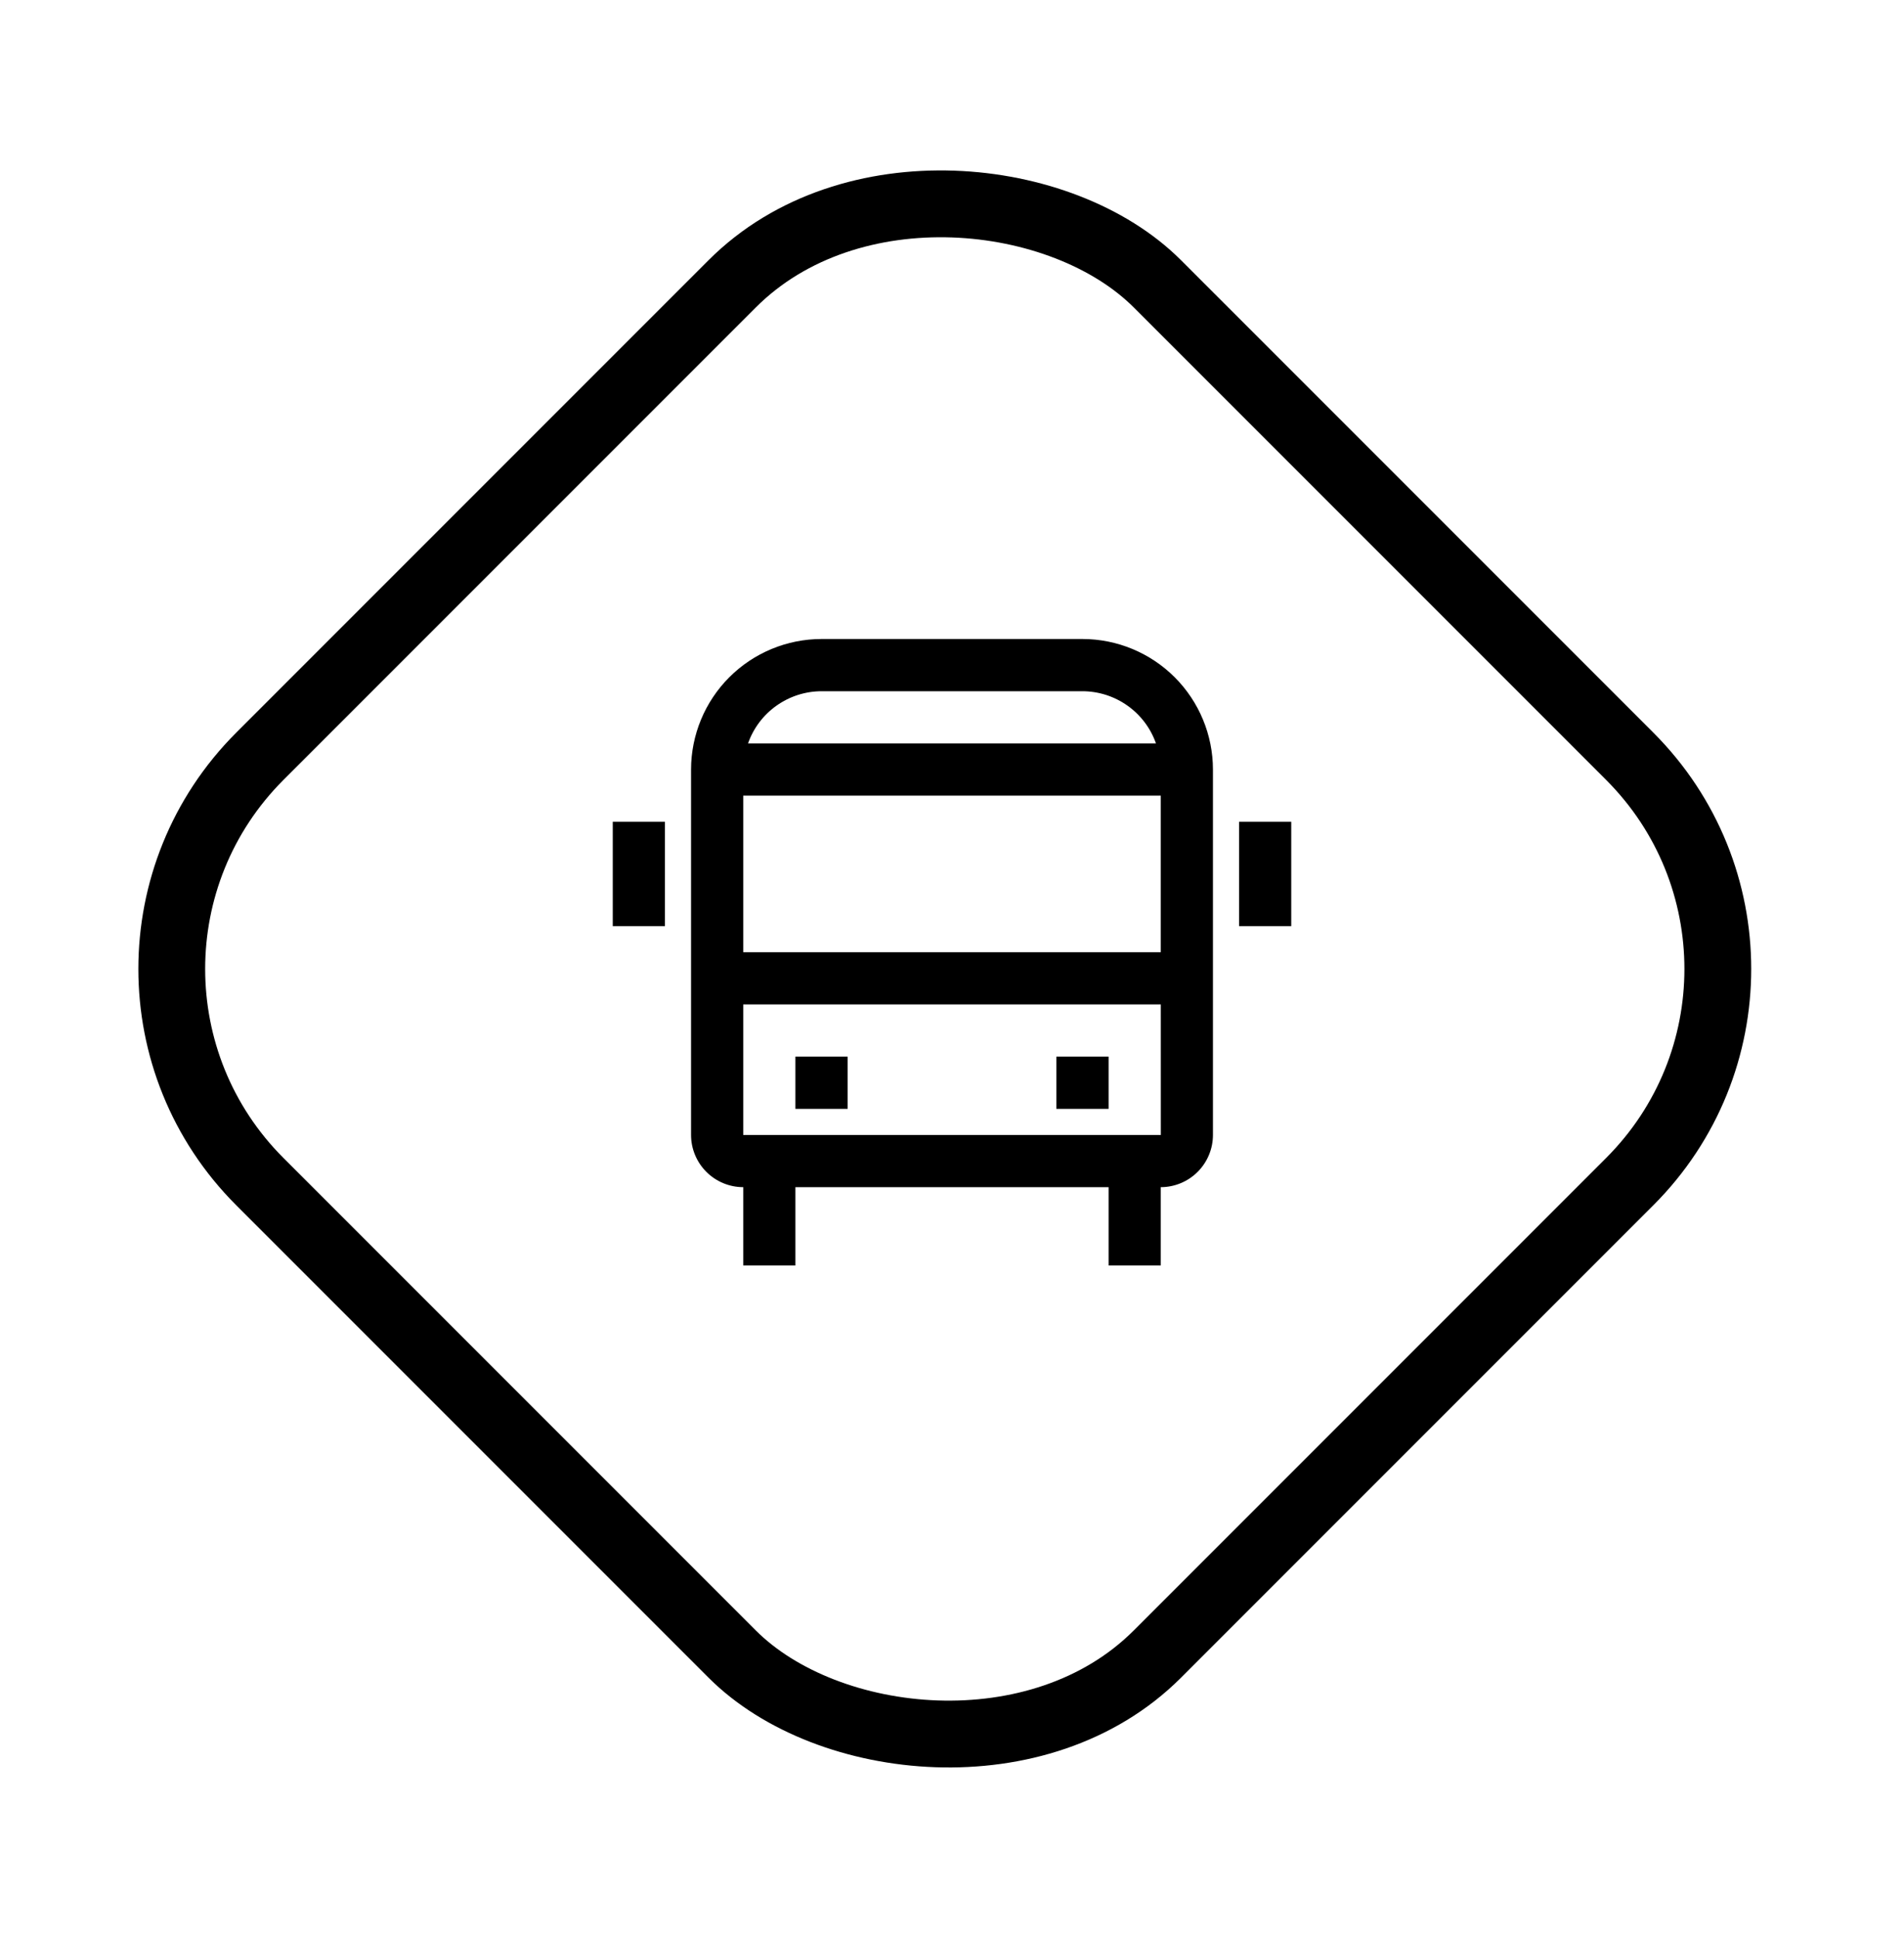 <svg width="57" height="58" viewBox="0 0 57 58" fill="none" xmlns="http://www.w3.org/2000/svg">
<rect x="1.414" y="29" width="38" height="38" rx="9" transform="rotate(-45 1.414 29)" stroke="black" stroke-width="2"/>
<path d="M37.094 24.594H38.656V27.719H37.094V24.594Z" fill="black"/>
<path d="M18.344 24.594H19.906V27.719H18.344V24.594Z" fill="black"/>
<path d="M31.625 31.625H33.188V33.188H31.625V31.625Z" fill="black"/>
<path d="M23.812 31.625H25.375V33.188H23.812V31.625Z" fill="black"/>
<path d="M32.406 19.125H24.594C23.558 19.126 22.565 19.538 21.833 20.27C21.101 21.003 20.689 21.996 20.688 23.031V33.969C20.688 34.383 20.853 34.78 21.146 35.073C21.439 35.366 21.836 35.531 22.25 35.531V37.875H23.812V35.531H33.188V37.875H34.75V35.531C35.164 35.531 35.561 35.366 35.854 35.073C36.147 34.78 36.312 34.383 36.312 33.969V23.031C36.311 21.996 35.899 21.003 35.167 20.27C34.435 19.538 33.442 19.126 32.406 19.125ZM34.75 23.812V28.5H22.25V23.812H34.75ZM24.594 20.688H32.406C32.889 20.689 33.36 20.84 33.754 21.12C34.148 21.399 34.446 21.794 34.606 22.25H22.394C22.554 21.794 22.852 21.399 23.246 21.12C23.64 20.84 24.111 20.689 24.594 20.688ZM22.25 33.969V30.062H34.751L34.752 33.969H22.25Z" fill="black"/>
</svg>
